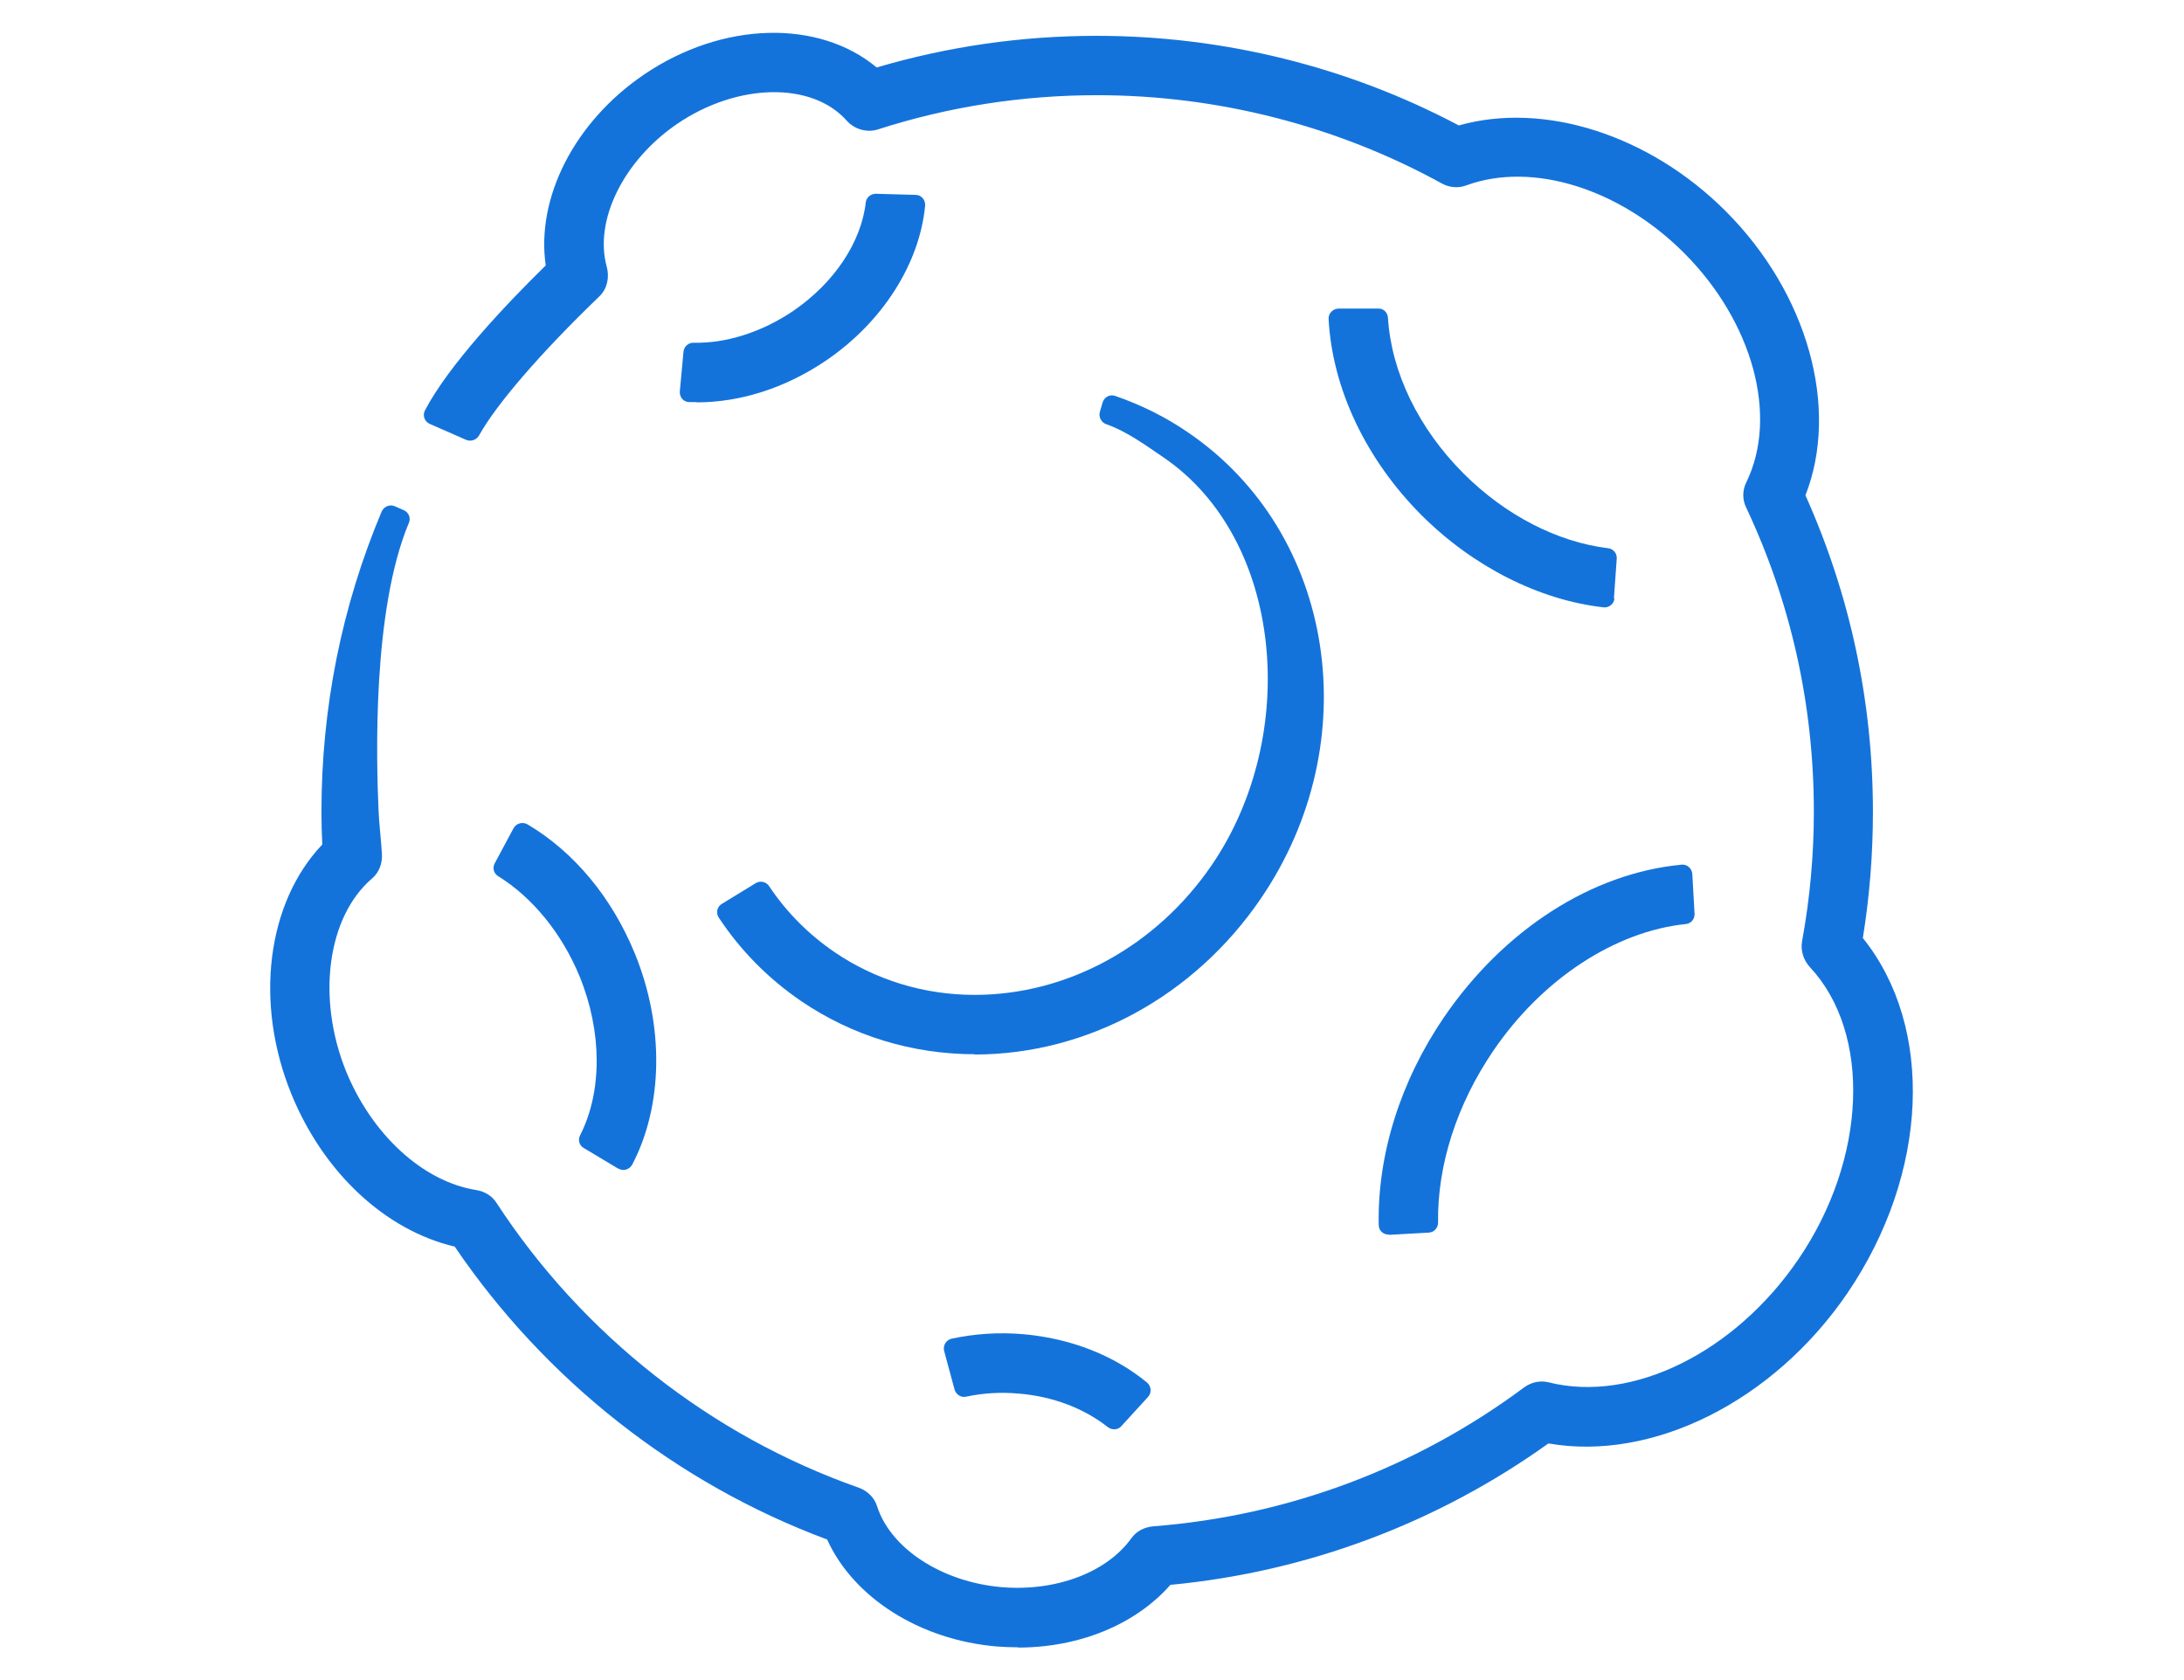 <?xml version="1.0" encoding="UTF-8"?>
<svg id="Layer_1" xmlns="http://www.w3.org/2000/svg" viewBox="0 0 78 60">
  <defs>
    <style>
      .cls-1 {
        fill: #1473db;
      }
    </style>
  </defs>
  <path class="cls-1" d="M36.38,58.83c-.26,0-.52-.01-.79-.03-2.76-.24-5.11-1.75-6.05-3.82-5.38-2-10.07-5.7-13.3-10.46-2.47-.58-4.68-2.63-5.83-5.44-1.34-3.28-.87-6.85,1.1-8.92-.02-.4-.03-.78-.03-1.16,0-3.72.72-7.33,2.15-10.73.08-.18.29-.27.47-.19l.32.14c.18.08.26.28.18.46-1.31,3.13-1.16,8.46-1.08,10.27.02.48.09,1.03.12,1.55.02.33-.1.66-.35.87-1.6,1.37-1.99,4.27-.93,6.89.93,2.27,2.75,3.94,4.65,4.24.3.05.57.21.73.47,3.07,4.7,7.66,8.31,12.93,10.16.3.11.55.34.65.65.48,1.52,2.31,2.71,4.43,2.9,1.95.17,3.78-.52,4.66-1.75.18-.25.46-.39.77-.42,4.8-.37,9.38-2.08,13.25-4.96.26-.19.58-.26.89-.18,2.98.74,6.64-1.07,8.91-4.4,2.44-3.58,2.62-8.06.41-10.43-.23-.25-.34-.59-.28-.93.28-1.52.42-3.07.42-4.62,0-3.8-.81-7.45-2.42-10.87-.14-.29-.13-.62.01-.9,1.15-2.36.23-5.73-2.23-8.19-2.3-2.3-5.42-3.27-7.77-2.41-.29.11-.61.08-.88-.07-3.75-2.06-8.01-3.15-12.31-3.15-2.67,0-5.3.41-7.82,1.22-.4.13-.84,0-1.12-.31-1.24-1.4-3.9-1.35-6.05.11-1.92,1.31-2.98,3.45-2.52,5.11.1.37.02.78-.26,1.05-2.12,2.04-3.69,3.87-4.3,4.97-.09.16-.29.23-.46.16l-1.3-.57c-.19-.08-.27-.31-.17-.49.85-1.62,2.89-3.78,4.31-5.17-.35-2.41,1.02-5.12,3.5-6.81,2.82-1.92,6.26-1.98,8.32-.26,2.54-.75,5.18-1.13,7.86-1.13,4.51,0,8.97,1.1,12.93,3.2,3.04-.86,6.8.33,9.53,3.06,2.94,2.94,4.07,7.04,2.85,10.15,1.6,3.57,2.41,7.37,2.41,11.31,0,1.51-.12,3.02-.36,4.5,2.56,3.18,2.36,8.4-.55,12.68-2.64,3.87-6.96,6.02-10.68,5.37-3.98,2.85-8.63,4.59-13.5,5.05-1.25,1.42-3.25,2.24-5.45,2.24Z"/>
  <g>
    <path class="cls-1" d="M57.66,21.36c-.01.2-.19.35-.39.33-2.3-.26-4.65-1.45-6.49-3.28-2-2-3.2-4.54-3.33-7.02-.01-.2.15-.36.35-.37h1.42c.19-.01.34.14.35.33.12,1.94,1.09,3.95,2.7,5.56,1.49,1.49,3.35,2.45,5.17,2.67.18.02.32.19.3.38l-.1,1.41Z"/>
    <path class="cls-1" d="M49.61,44.09c-.2.01-.37-.14-.37-.34-.05-2.51.77-5.13,2.33-7.42,2.14-3.13,5.28-5.15,8.49-5.45.2-.02.37.14.38.34l.08,1.41c.01.19-.12.35-.31.37-2.53.26-5.14,1.97-6.88,4.53-1.3,1.91-2,4.08-1.97,6.13,0,.19-.14.35-.33.36l-1.42.08Z"/>
    <path class="cls-1" d="M24.88,14.36c-.09,0-.17,0-.26,0-.21,0-.36-.18-.34-.39l.13-1.41c.02-.18.17-.32.35-.32,1.17.03,2.45-.38,3.56-1.13,1.47-1,2.44-2.46,2.6-3.88.02-.18.18-.31.36-.31l1.42.04c.21,0,.36.19.34.39-.2,2.07-1.52,4.15-3.53,5.52-1.44.98-3.06,1.5-4.63,1.5Z"/>
    <path class="cls-1" d="M40.05,50.93c-.12.14-.33.15-.48.04-.85-.67-1.96-1.1-3.18-1.2-.65-.06-1.28-.02-1.89.11-.18.04-.36-.08-.41-.26l-.37-1.37c-.05-.19.06-.39.26-.44.83-.18,1.7-.24,2.59-.16,1.67.15,3.21.75,4.39,1.72.16.13.18.37.04.52l-.96,1.05Z"/>
    <path class="cls-1" d="M22.07,41.73l-1.22-.73c-.16-.09-.22-.29-.13-.46.79-1.55.79-3.69-.02-5.67-.63-1.53-1.68-2.82-2.91-3.58-.16-.1-.21-.3-.12-.46l.67-1.25c.1-.18.32-.24.5-.14,1.67.99,3.02,2.62,3.84,4.63,1.05,2.58,1,5.42-.1,7.52-.1.18-.32.25-.5.14Z"/>
  </g>
  <path class="cls-1" d="M34.82,37.65c-2.24,0-4.39-.66-6.21-1.9-1.17-.8-2.16-1.8-2.94-2.98-.11-.17-.06-.39.11-.49l1.21-.74c.16-.1.38-.05.48.11.62.93,1.41,1.72,2.33,2.35,1.47,1,3.2,1.53,5.01,1.53,3.32,0,6.49-1.74,8.47-4.64,3.16-4.63,2.56-11.63-1.72-14.55-.63-.43-1.33-.94-2.05-1.19-.18-.06-.28-.26-.23-.44l.1-.34c.06-.19.26-.3.45-.23.92.32,1.8.75,2.61,1.31,5.25,3.58,6.41,11.04,2.59,16.64-2.38,3.49-6.2,5.57-10.23,5.57Z"/>
</svg>